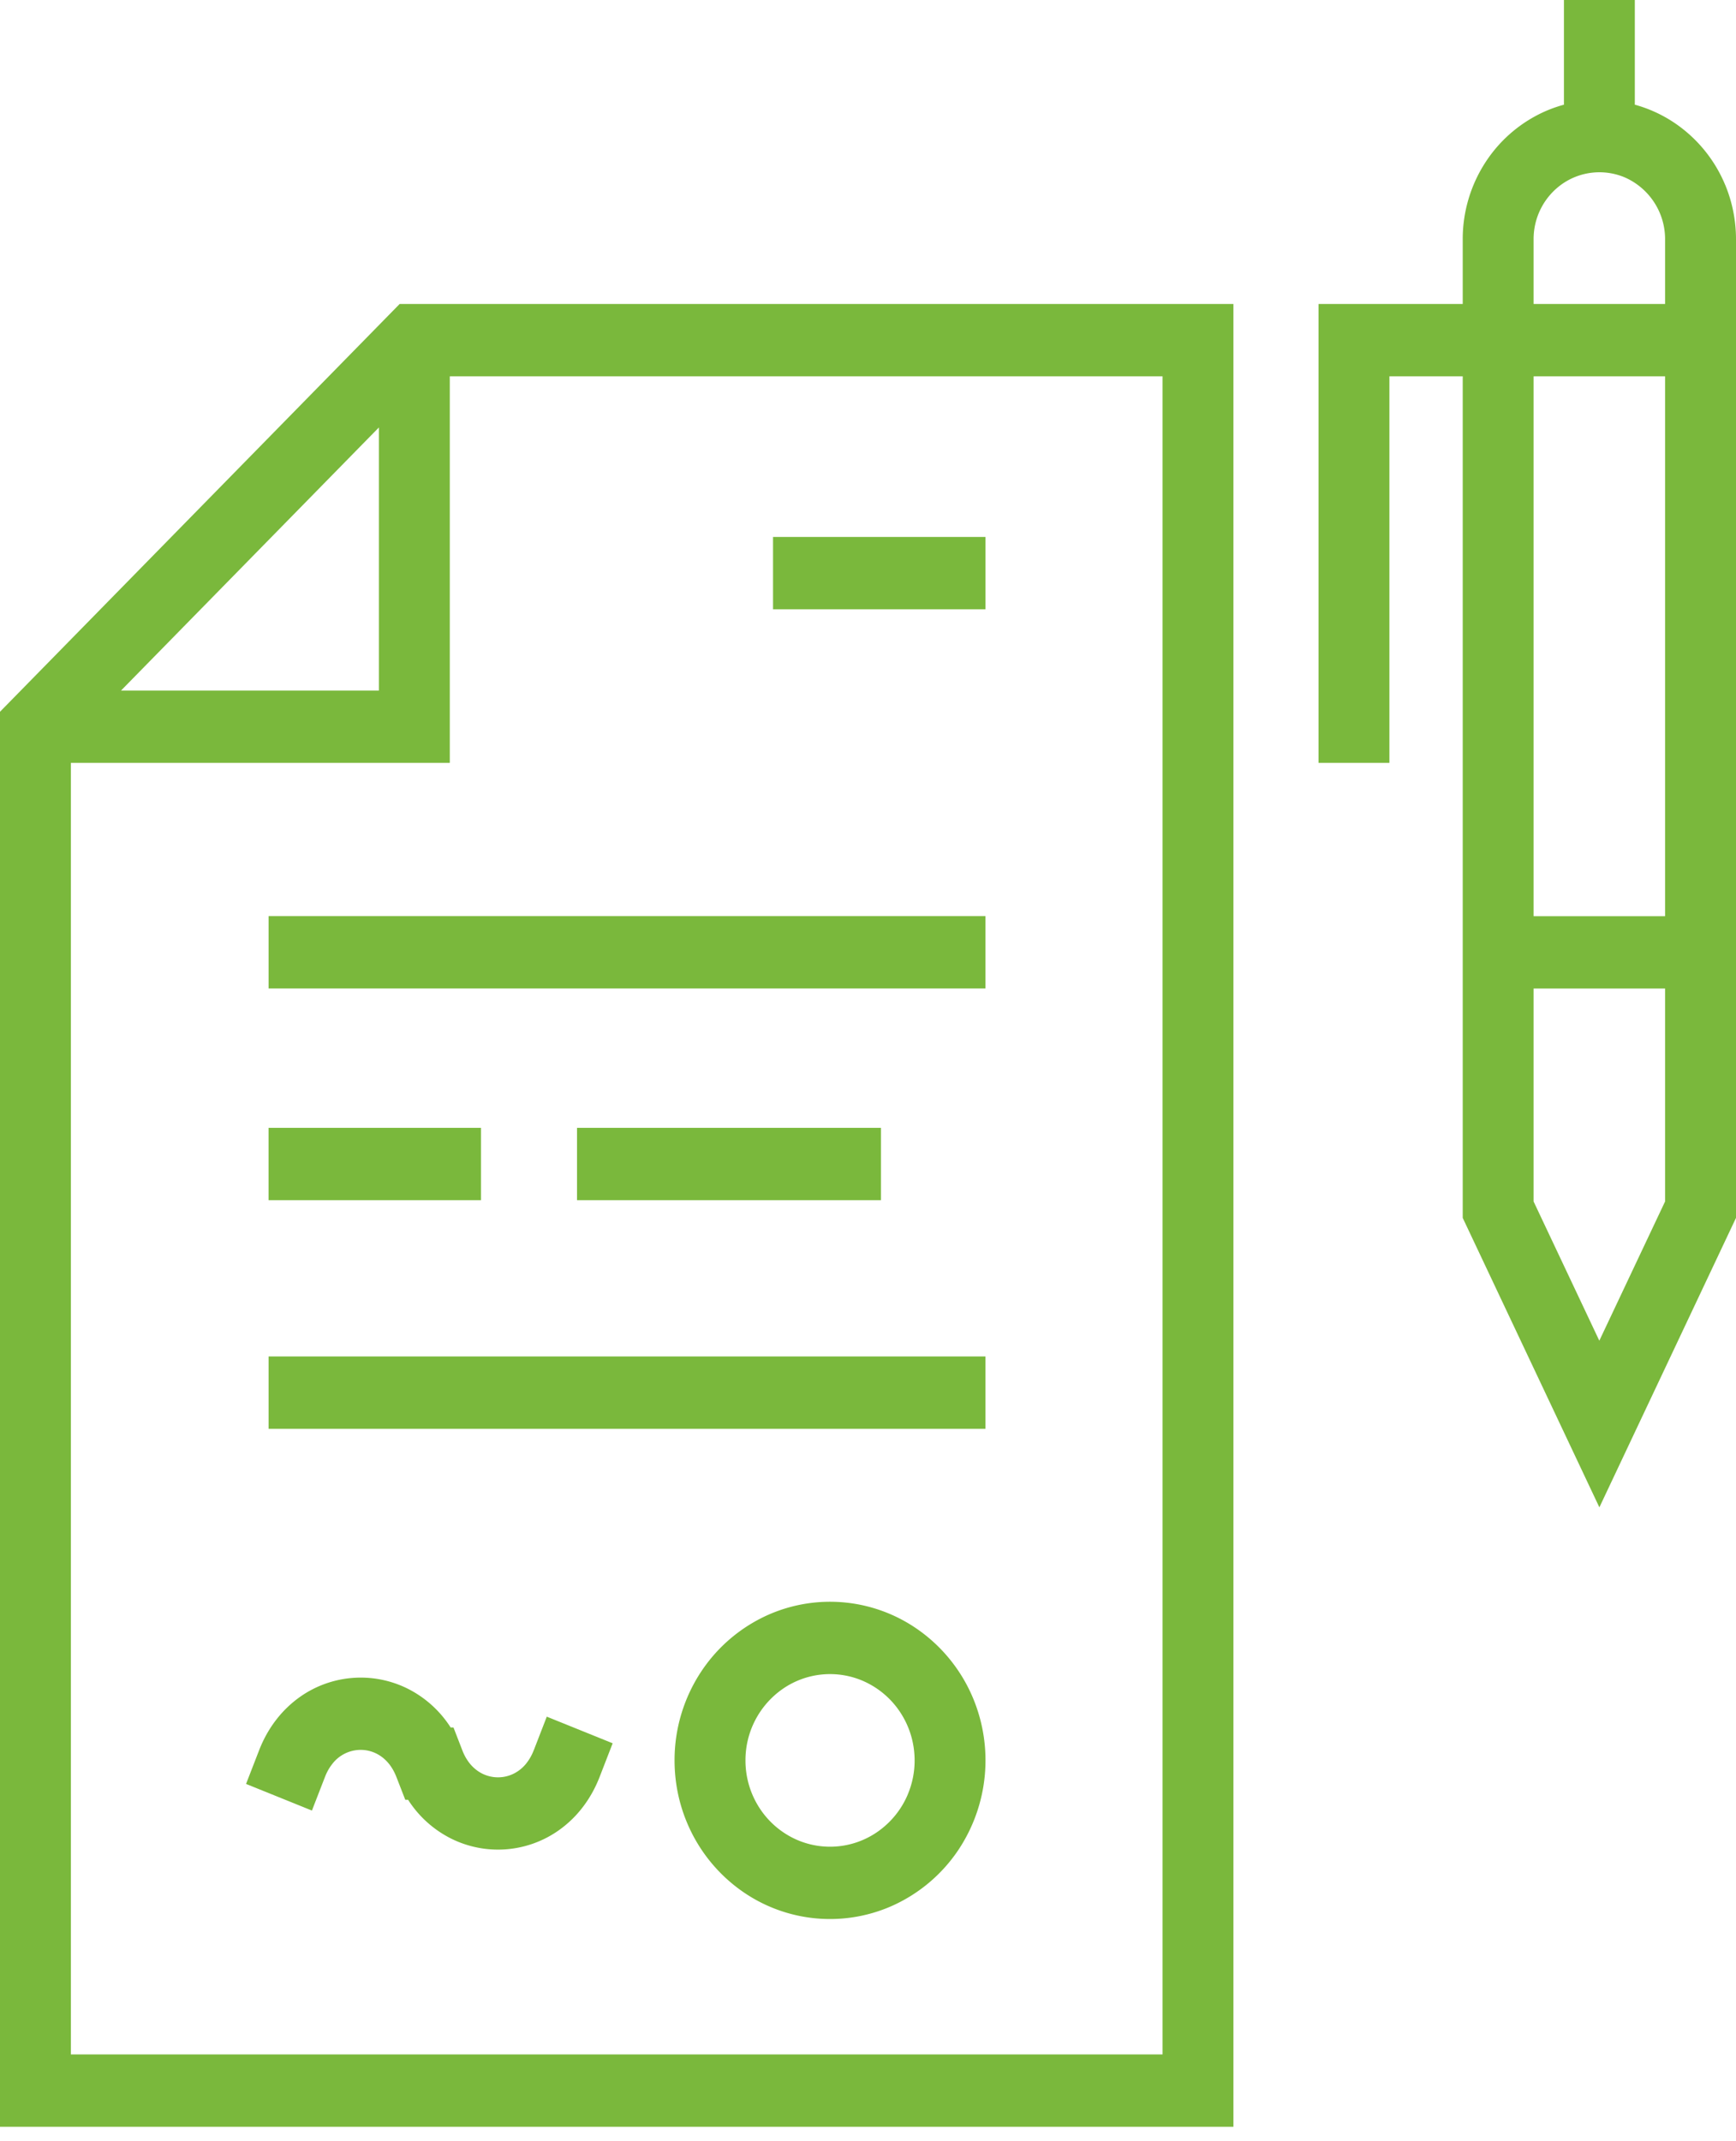 <?xml version="1.0" encoding="UTF-8"?>
<svg xmlns="http://www.w3.org/2000/svg" width="60" height="74" fill="none">
  <path d="M18.446 60.49a1.7 1.7 0 01-.243.436 1.293 1.293 0 01-.459.376 1.22 1.22 0 01-1.226-.095 1.363 1.363 0 01-.297-.281 1.695 1.695 0 01-.242-.436l-.306-.79h-.098a3.768 3.768 0 00-1.526-1.361 3.639 3.639 0 00-3.648.282 3.838 3.838 0 00-.842.797c-.245.313-.45.674-.604 1.072l-.451 1.162 2.277.92.451-1.162c.069-.178.152-.32.243-.436a1.237 1.237 0 01.991-.499c.243 0 .483.072.694.217.105.073.205.165.297.282.09.116.173.258.243.436l.307.79h.098a3.768 3.768 0 001.526 1.36 3.638 3.638 0 003.648-.282 3.81 3.81 0 00.841-.796c.245-.314.45-.675.604-1.072l.451-1.163-2.277-.92-.45 1.162h-.002z" fill="#7AB83C"></path>
  <path d="M0 24.598V73.5h42.63V10.505H13.813L0 24.598zm13.095-9.825v9.093H4.182l8.913-9.093zM40.18 71H2.45V26.365h13.096v-13.36h24.635v57.994L40.18 71z" fill="#7AB83C"></path>
  <path d="M34.06 31.661H9.283v2.5H34.06v-2.5zm-17.436 7.317H9.282v2.5h7.342v-2.5zm13.826 0H19.943v2.5h10.505v-2.5zm3.61 7.901H9.283v2.5H34.06v-2.5zm0-28.322h-7.342v2.5h7.343v-2.5zM59.628 6.395a4.808 4.808 0 00-1.71-2.118 4.664 4.664 0 00-1.415-.659V0h-2.45v3.618a4.739 4.739 0 00-.614.214 4.755 4.755 0 00-2.076 1.743 4.87 4.87 0 00-.808 2.695v2.235h-4.984v15.86h2.45v-13.36h2.534V42.09l4.723 10.003L60 42.09V8.27a4.91 4.91 0 00-.371-1.875h-.001zm-6.623 1.876a2.322 2.322 0 011.002-1.923 2.252 2.252 0 012.154-.215 2.33 2.33 0 011.388 2.136v2.236h-4.544V8.27zm4.544 4.735v18.658h-4.544v-18.66h4.544v.002zm-4.544 28.516v-7.359h4.544v7.359l-2.273 4.812-2.272-4.812h.001zM31.693 56.294a5.283 5.283 0 00-5.097-.506 5.424 5.424 0 00-2.363 1.984 5.545 5.545 0 00-.919 3.066c0 .753.15 1.477.423 2.134a5.477 5.477 0 001.945 2.411 5.284 5.284 0 005.097.506 5.424 5.424 0 002.363-1.984 5.583 5.583 0 00.496-5.2 5.477 5.477 0 00-1.945-2.411zm-.311 5.705c-.22.533-.593.99-1.061 1.313a2.872 2.872 0 01-2.77.275 2.95 2.95 0 01-1.287-1.082 3.013 3.013 0 01-.499-1.666 3 3 0 011.29-2.473 2.872 2.872 0 012.77-.275 2.95 2.95 0 011.287 1.082c.315.478.498 1.045.499 1.666a3 3 0 01-.23 1.16z" fill="#7AB83C"></path>
</svg>
